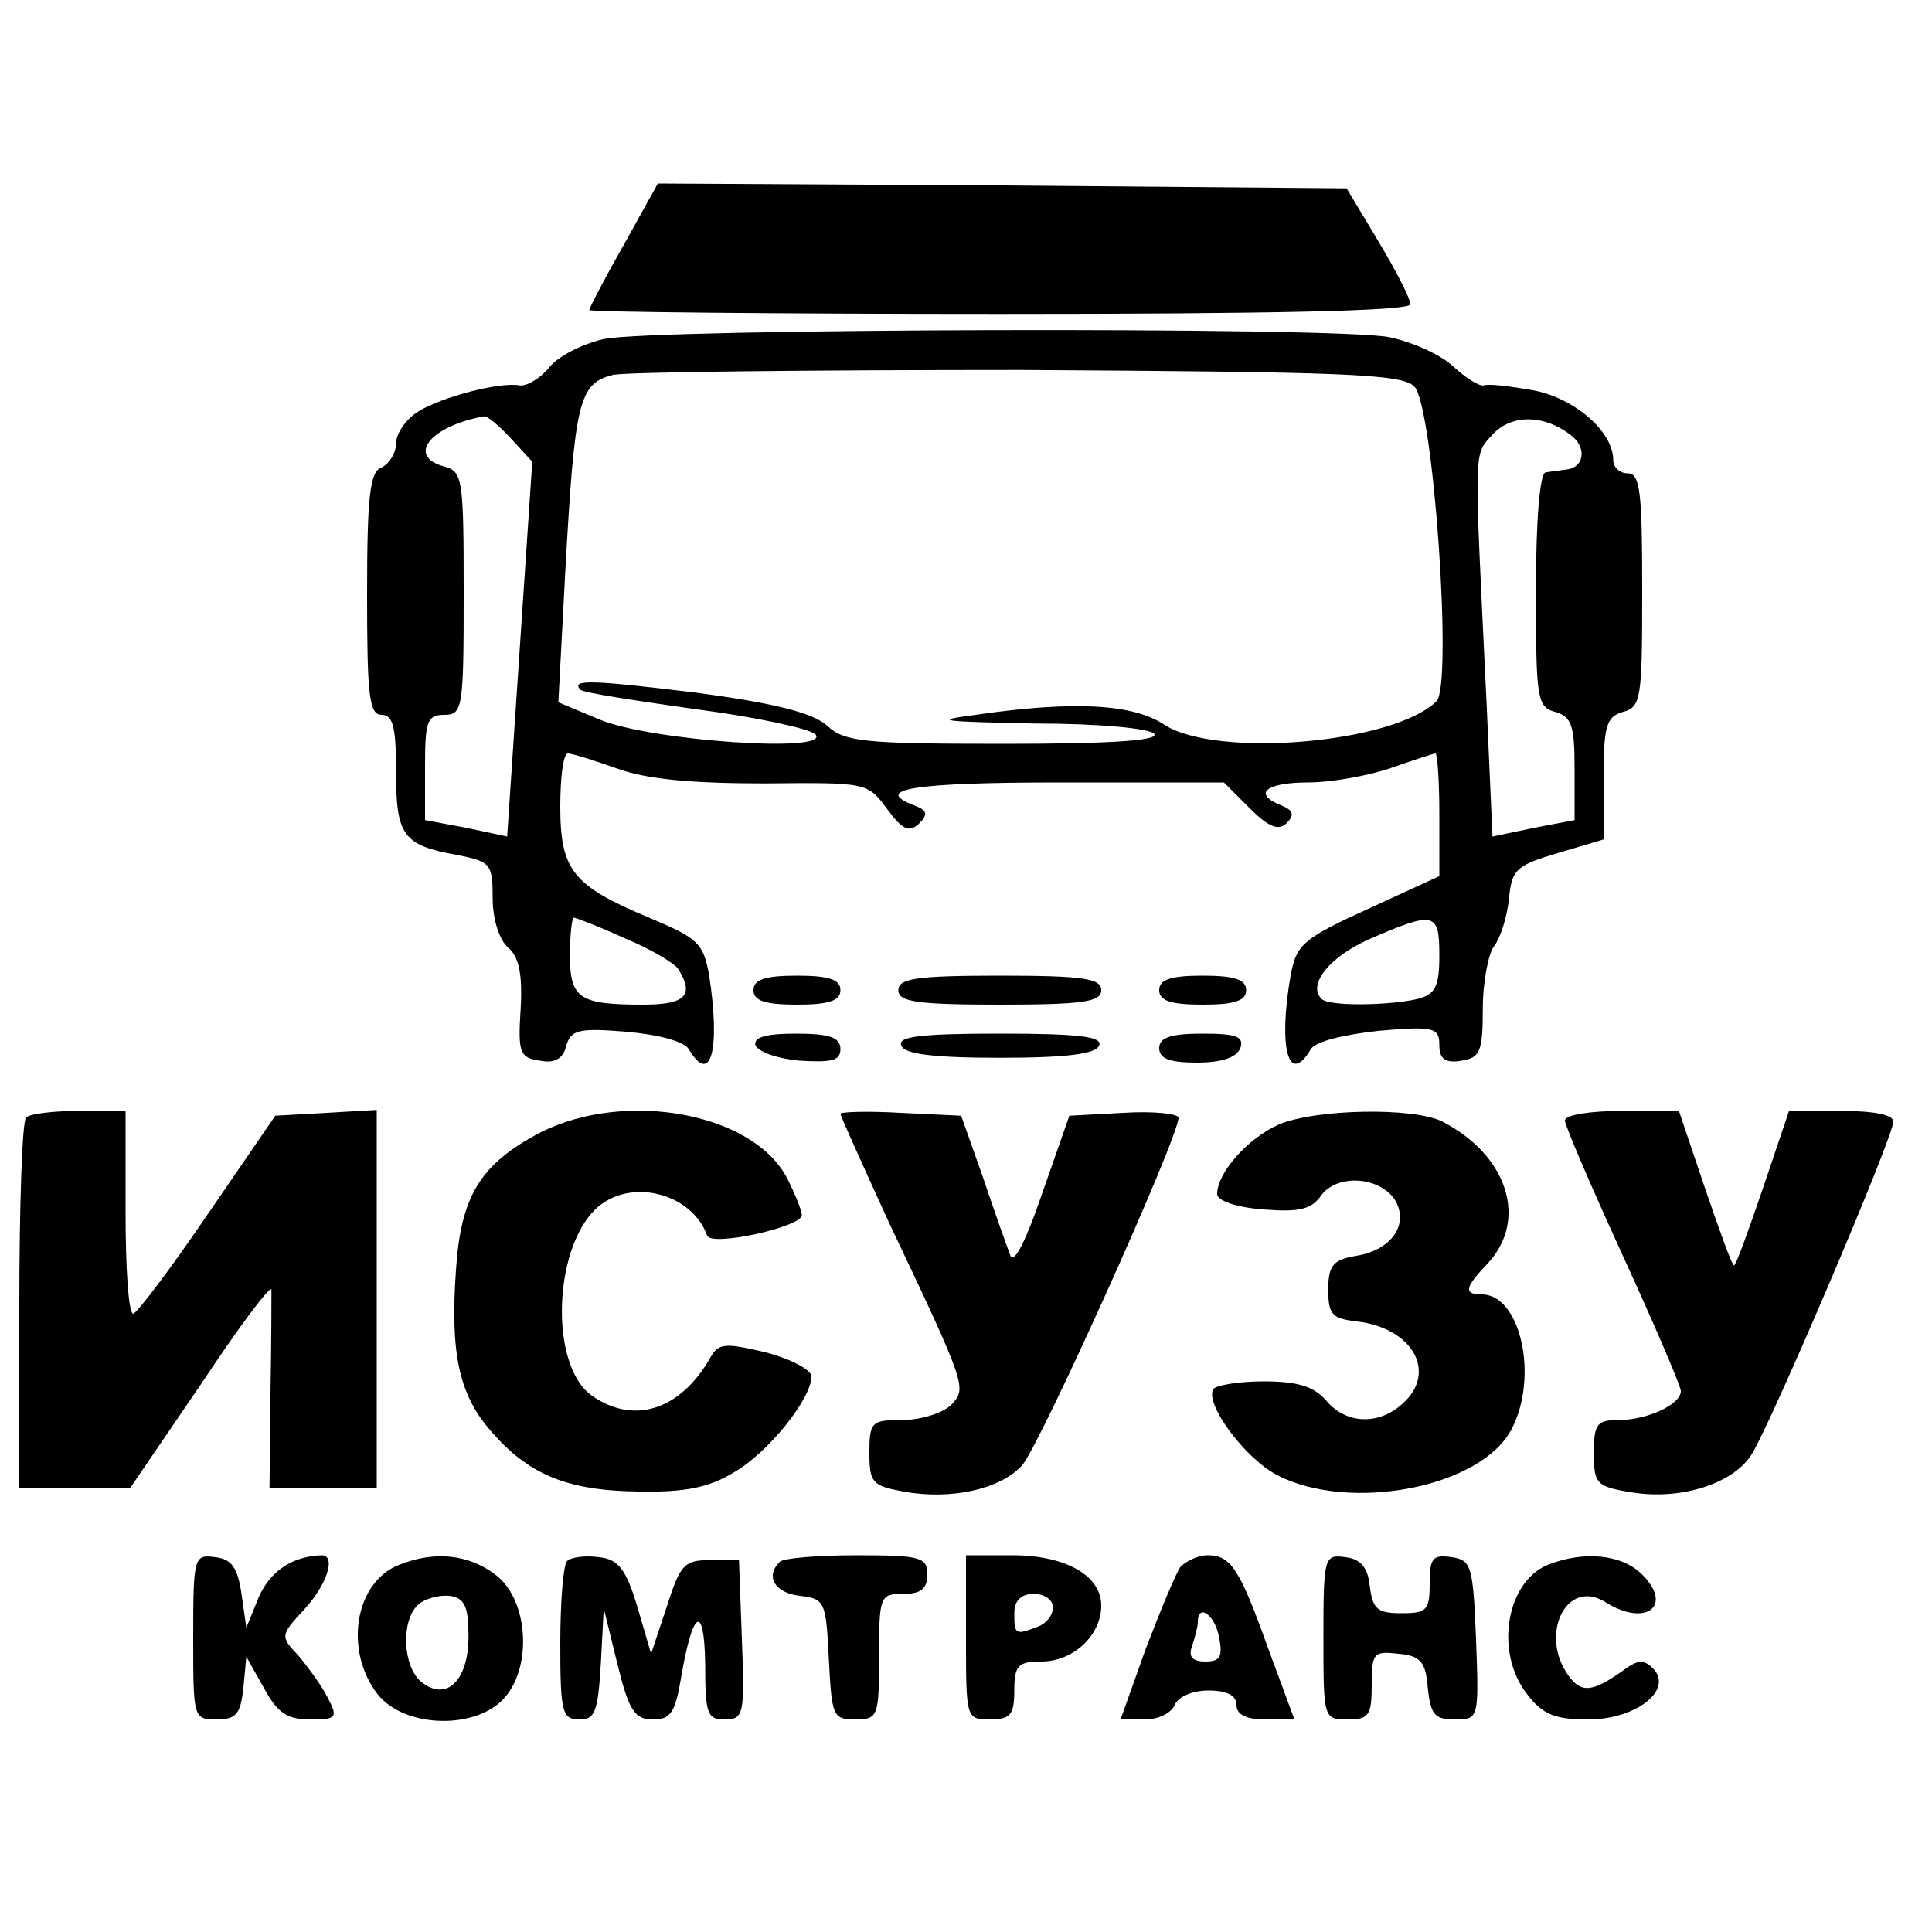 <?xml version="1.0" standalone="no"?>
<!DOCTYPE svg PUBLIC "-//W3C//DTD SVG 20010904//EN"
 "http://www.w3.org/TR/2001/REC-SVG-20010904/DTD/svg10.dtd">
<svg version="1.0" xmlns="http://www.w3.org/2000/svg"
 width="200pt" height="200pt" viewBox="0 0 200 200"
 preserveAspectRatio="xMidYMid meet">
<g transform="translate(0,200) scale(0.1,-0.1)"
fill="#000000" stroke="none">
<path d="M646 1747 c-20 -35 -36 -66 -36 -68 0 -2 191 -4 425 -4 277 0 425 3
425 10 0 6 -15 35 -33 65 l-33 55 -357 3 -356 2 -35 -63z"/>
<path d="M625 1649 c-22 -5 -48 -18 -57 -30 -9 -11 -23 -19 -30 -18 -20 4 -81
-12 -105 -27 -13 -8 -23 -23 -23 -33 0 -10 -7 -21 -15 -25 -12 -4 -15 -29 -15
-131 0 -104 2 -125 15 -125 12 0 15 -13 15 -59 0 -66 7 -76 63 -86 35 -7 37
-9 37 -45 0 -22 7 -43 16 -51 11 -9 15 -27 13 -63 -3 -46 -1 -51 20 -54 15 -3
24 2 27 15 5 17 13 19 62 15 34 -3 60 -10 65 -18 23 -39 33 0 21 77 -6 33 -12
38 -62 59 -79 33 -92 49 -92 115 0 30 3 55 8 55 4 0 27 -7 52 -16 31 -11 78
-15 152 -15 105 1 106 1 126 -26 16 -22 23 -25 33 -16 10 10 9 14 -4 19 -45
17 -2 24 152 24 l168 0 27 -27 c20 -20 30 -23 38 -15 8 8 7 13 -5 18 -31 12
-17 24 27 24 24 0 63 7 86 15 23 8 44 15 46 15 2 0 4 -29 4 -63 l0 -64 -74
-34 c-68 -31 -74 -37 -80 -69 -13 -75 -2 -115 21 -76 5 8 34 15 71 19 57 5 62
3 62 -15 0 -14 6 -19 23 -16 19 3 22 9 22 54 0 28 6 58 12 65 6 8 13 29 15 48
3 31 7 35 51 48 l47 14 0 63 c0 55 3 64 20 69 19 5 20 14 20 126 0 101 -2 121
-15 121 -8 0 -15 6 -15 14 0 29 -40 64 -83 72 -23 4 -46 7 -51 5 -5 -1 -19 8
-32 20 -13 12 -42 25 -66 30 -58 11 -763 9 -813 -2z m839 -49 c20 -20 40 -310
23 -326 -45 -44 -229 -59 -282 -24 -32 21 -92 25 -195 10 -46 -6 -37 -7 62 -9
65 0 120 -5 123 -11 4 -7 -51 -10 -156 -10 -145 0 -165 2 -183 19 -15 13 -53
23 -136 34 -106 13 -130 14 -119 3 2 -3 55 -11 118 -20 62 -8 118 -20 125 -26
18 -20 -170 -7 -223 15 l-43 18 7 132 c10 181 14 198 50 207 17 3 206 5 422 5
334 -2 394 -4 407 -17z m-935 -54 l22 -24 -13 -194 -13 -194 -42 9 -43 8 0 55
c0 47 2 54 20 54 19 0 20 7 20 126 0 118 -1 126 -20 131 -40 11 -14 42 41 52
3 1 16 -10 28 -23z m1099 2 c15 -13 11 -32 -6 -34 -7 -1 -16 -2 -22 -3 -6 -1
-10 -49 -10 -122 0 -112 1 -121 20 -126 17 -5 20 -14 20 -59 l0 -53 -42 -8
-43 -9 -6 136 c-13 271 -14 258 6 280 20 22 55 21 83 -2z m-982 -519 c27 -11
52 -26 56 -32 17 -27 8 -37 -36 -37 -66 0 -76 6 -76 51 0 21 2 39 4 39 2 0 26
-9 52 -21z m844 -18 c0 -32 -4 -40 -22 -45 -29 -7 -93 -8 -100 0 -15 15 9 44
50 62 67 29 72 28 72 -17z"/>
<path d="M780 975 c0 -11 12 -15 45 -15 33 0 45 4 45 15 0 11 -12 15 -45 15
-33 0 -45 -4 -45 -15z"/>
<path d="M930 975 c0 -12 18 -15 105 -15 87 0 105 3 105 15 0 12 -18 15 -105
15 -87 0 -105 -3 -105 -15z"/>
<path d="M1200 975 c0 -11 12 -15 45 -15 33 0 45 4 45 15 0 11 -12 15 -45 15
-33 0 -45 -4 -45 -15z"/>
<path d="M782 918 c3 -7 23 -14 46 -16 33 -2 42 0 42 12 0 12 -11 16 -46 16
-32 0 -44 -4 -42 -12z"/>
<path d="M933 918 c2 -9 32 -13 102 -13 70 0 100 4 103 13 3 9 -22 12 -103 12
-81 0 -106 -3 -102 -12z"/>
<path d="M1200 915 c0 -11 11 -15 39 -15 25 0 41 5 45 15 4 12 -4 15 -39 15
-33 0 -45 -4 -45 -15z"/>
<path d="M27 843 c-4 -3 -7 -91 -7 -195 l0 -188 58 0 57 0 73 107 c39 59 72
103 73 98 0 -6 0 -54 -1 -107 l-1 -98 55 0 56 0 0 196 0 195 -52 -3 -53 -3
-70 -102 c-38 -56 -73 -102 -77 -103 -5 0 -8 47 -8 105 l0 105 -48 0 c-27 0
-52 -3 -55 -7z"/>
<path d="M560 828 c-63 -33 -83 -66 -88 -143 -6 -85 3 -128 35 -165 39 -46 79
-63 153 -64 49 -1 74 4 100 20 35 20 80 76 80 99 0 7 -21 18 -47 25 -43 10
-49 10 -58 -6 -31 -54 -79 -69 -122 -39 -46 32 -40 161 9 198 36 27 95 10 110
-32 4 -12 98 9 98 21 0 5 -7 22 -15 38 -35 68 -167 92 -255 48z"/>
<path d="M870 847 c0 -2 23 -53 50 -112 82 -173 81 -172 64 -190 -9 -8 -31
-15 -50 -15 -32 0 -34 -2 -34 -34 0 -31 3 -34 35 -40 49 -9 100 2 123 27 18
20 162 339 162 360 0 4 -26 7 -57 5 l-56 -3 -28 -80 c-16 -47 -29 -74 -33 -65
-3 8 -16 44 -28 80 l-23 65 -63 3 c-34 2 -62 1 -62 -1z"/>
<path d="M1324 836 c-32 -14 -64 -50 -64 -72 0 -7 20 -14 48 -16 37 -3 50 0
60 15 17 22 60 19 76 -5 15 -25 -3 -52 -40 -58 -24 -4 -29 -10 -29 -35 0 -26
4 -30 30 -33 58 -7 83 -53 47 -85 -25 -23 -59 -21 -79 3 -13 15 -30 20 -65 20
-26 0 -49 -4 -52 -8 -9 -15 32 -71 66 -89 75 -39 212 -13 243 48 28 54 9 139
-31 139 -19 0 -18 7 6 32 42 45 21 112 -47 147 -30 15 -131 13 -169 -3z"/>
<path d="M1620 840 c0 -5 27 -68 60 -140 33 -72 60 -135 60 -140 0 -14 -35
-30 -64 -30 -23 0 -26 -4 -26 -34 0 -32 2 -35 40 -41 50 -8 104 9 123 39 19
29 147 329 147 345 0 7 -20 11 -54 11 l-54 0 -27 -80 c-15 -44 -28 -80 -30
-80 -2 0 -15 36 -30 80 l-27 80 -59 0 c-32 0 -59 -4 -59 -10z"/>
<path d="M200 306 c0 -84 0 -86 24 -86 21 0 25 6 28 33 l3 32 18 -32 c14 -26
24 -33 48 -33 28 0 29 2 18 23 -6 12 -20 31 -30 43 -19 20 -19 21 6 48 24 26
33 56 18 56 -30 -1 -53 -16 -65 -43 l-13 -32 -5 35 c-4 27 -10 36 -27 38 -22
3 -23 1 -23 -82z"/>
<path d="M413 380 c-46 -18 -57 -89 -22 -134 27 -34 98 -37 129 -6 31 31 28
102 -6 129 -28 22 -64 26 -101 11z m72 -74 c0 -46 -23 -68 -49 -47 -19 16 -21
62 -4 79 7 7 22 11 33 10 16 -2 20 -11 20 -42z"/>
<path d="M587 384 c-4 -4 -7 -43 -7 -86 0 -71 2 -78 20 -78 16 0 19 8 22 58
l3 57 14 -57 c12 -49 18 -58 37 -58 18 0 23 7 29 43 12 71 24 78 25 15 0 -52
2 -58 20 -58 20 0 21 5 18 83 l-3 82 -30 0 c-27 0 -31 -5 -45 -49 l-16 -48
-14 48 c-12 40 -20 50 -40 52 -14 2 -29 0 -33 -4z"/>
<path d="M807 383 c-15 -15 -5 -32 21 -35 26 -3 27 -6 30 -65 3 -59 4 -63 27
-63 24 0 25 3 25 65 0 63 1 65 25 65 18 0 25 5 25 20 0 18 -7 20 -73 20 -41 0
-77 -3 -80 -7z"/>
<path d="M1000 305 c0 -84 0 -85 25 -85 21 0 25 5 25 30 0 26 4 30 28 30 33 0
62 27 62 58 0 31 -37 52 -92 52 l-48 0 0 -85z m90 31 c0 -8 -7 -17 -16 -20
-23 -9 -24 -8 -24 14 0 13 7 20 20 20 11 0 20 -6 20 -14z"/>
<path d="M1222 378 c-5 -7 -21 -46 -36 -85 l-26 -73 26 0 c13 0 27 7 30 15 4
9 19 15 35 15 19 0 29 -5 29 -15 0 -10 10 -15 30 -15 l30 0 -27 73 c-30 84
-39 97 -63 97 -10 0 -22 -6 -28 -12z m40 -73 c4 -20 1 -25 -14 -25 -14 0 -18
5 -14 16 3 9 6 20 6 25 0 20 18 7 22 -16z"/>
<path d="M1370 306 c0 -85 0 -86 25 -86 22 0 25 4 25 36 0 33 2 35 28 32 22
-2 28 -8 30 -35 3 -28 7 -33 28 -33 25 0 25 1 22 83 -3 76 -5 82 -25 85 -20 3
-23 -1 -23 -27 0 -28 -3 -31 -29 -31 -25 0 -30 4 -33 28 -2 19 -9 28 -25 30
-22 3 -23 1 -23 -82z"/>
<path d="M1602 380 c-43 -18 -55 -91 -21 -134 16 -21 29 -26 63 -26 50 0 89
31 67 53 -9 9 -15 9 -29 -1 -33 -24 -45 -25 -58 -7 -31 42 -3 101 37 77 42
-27 72 -5 39 28 -21 21 -60 25 -98 10z"/>
</g>
</svg>
